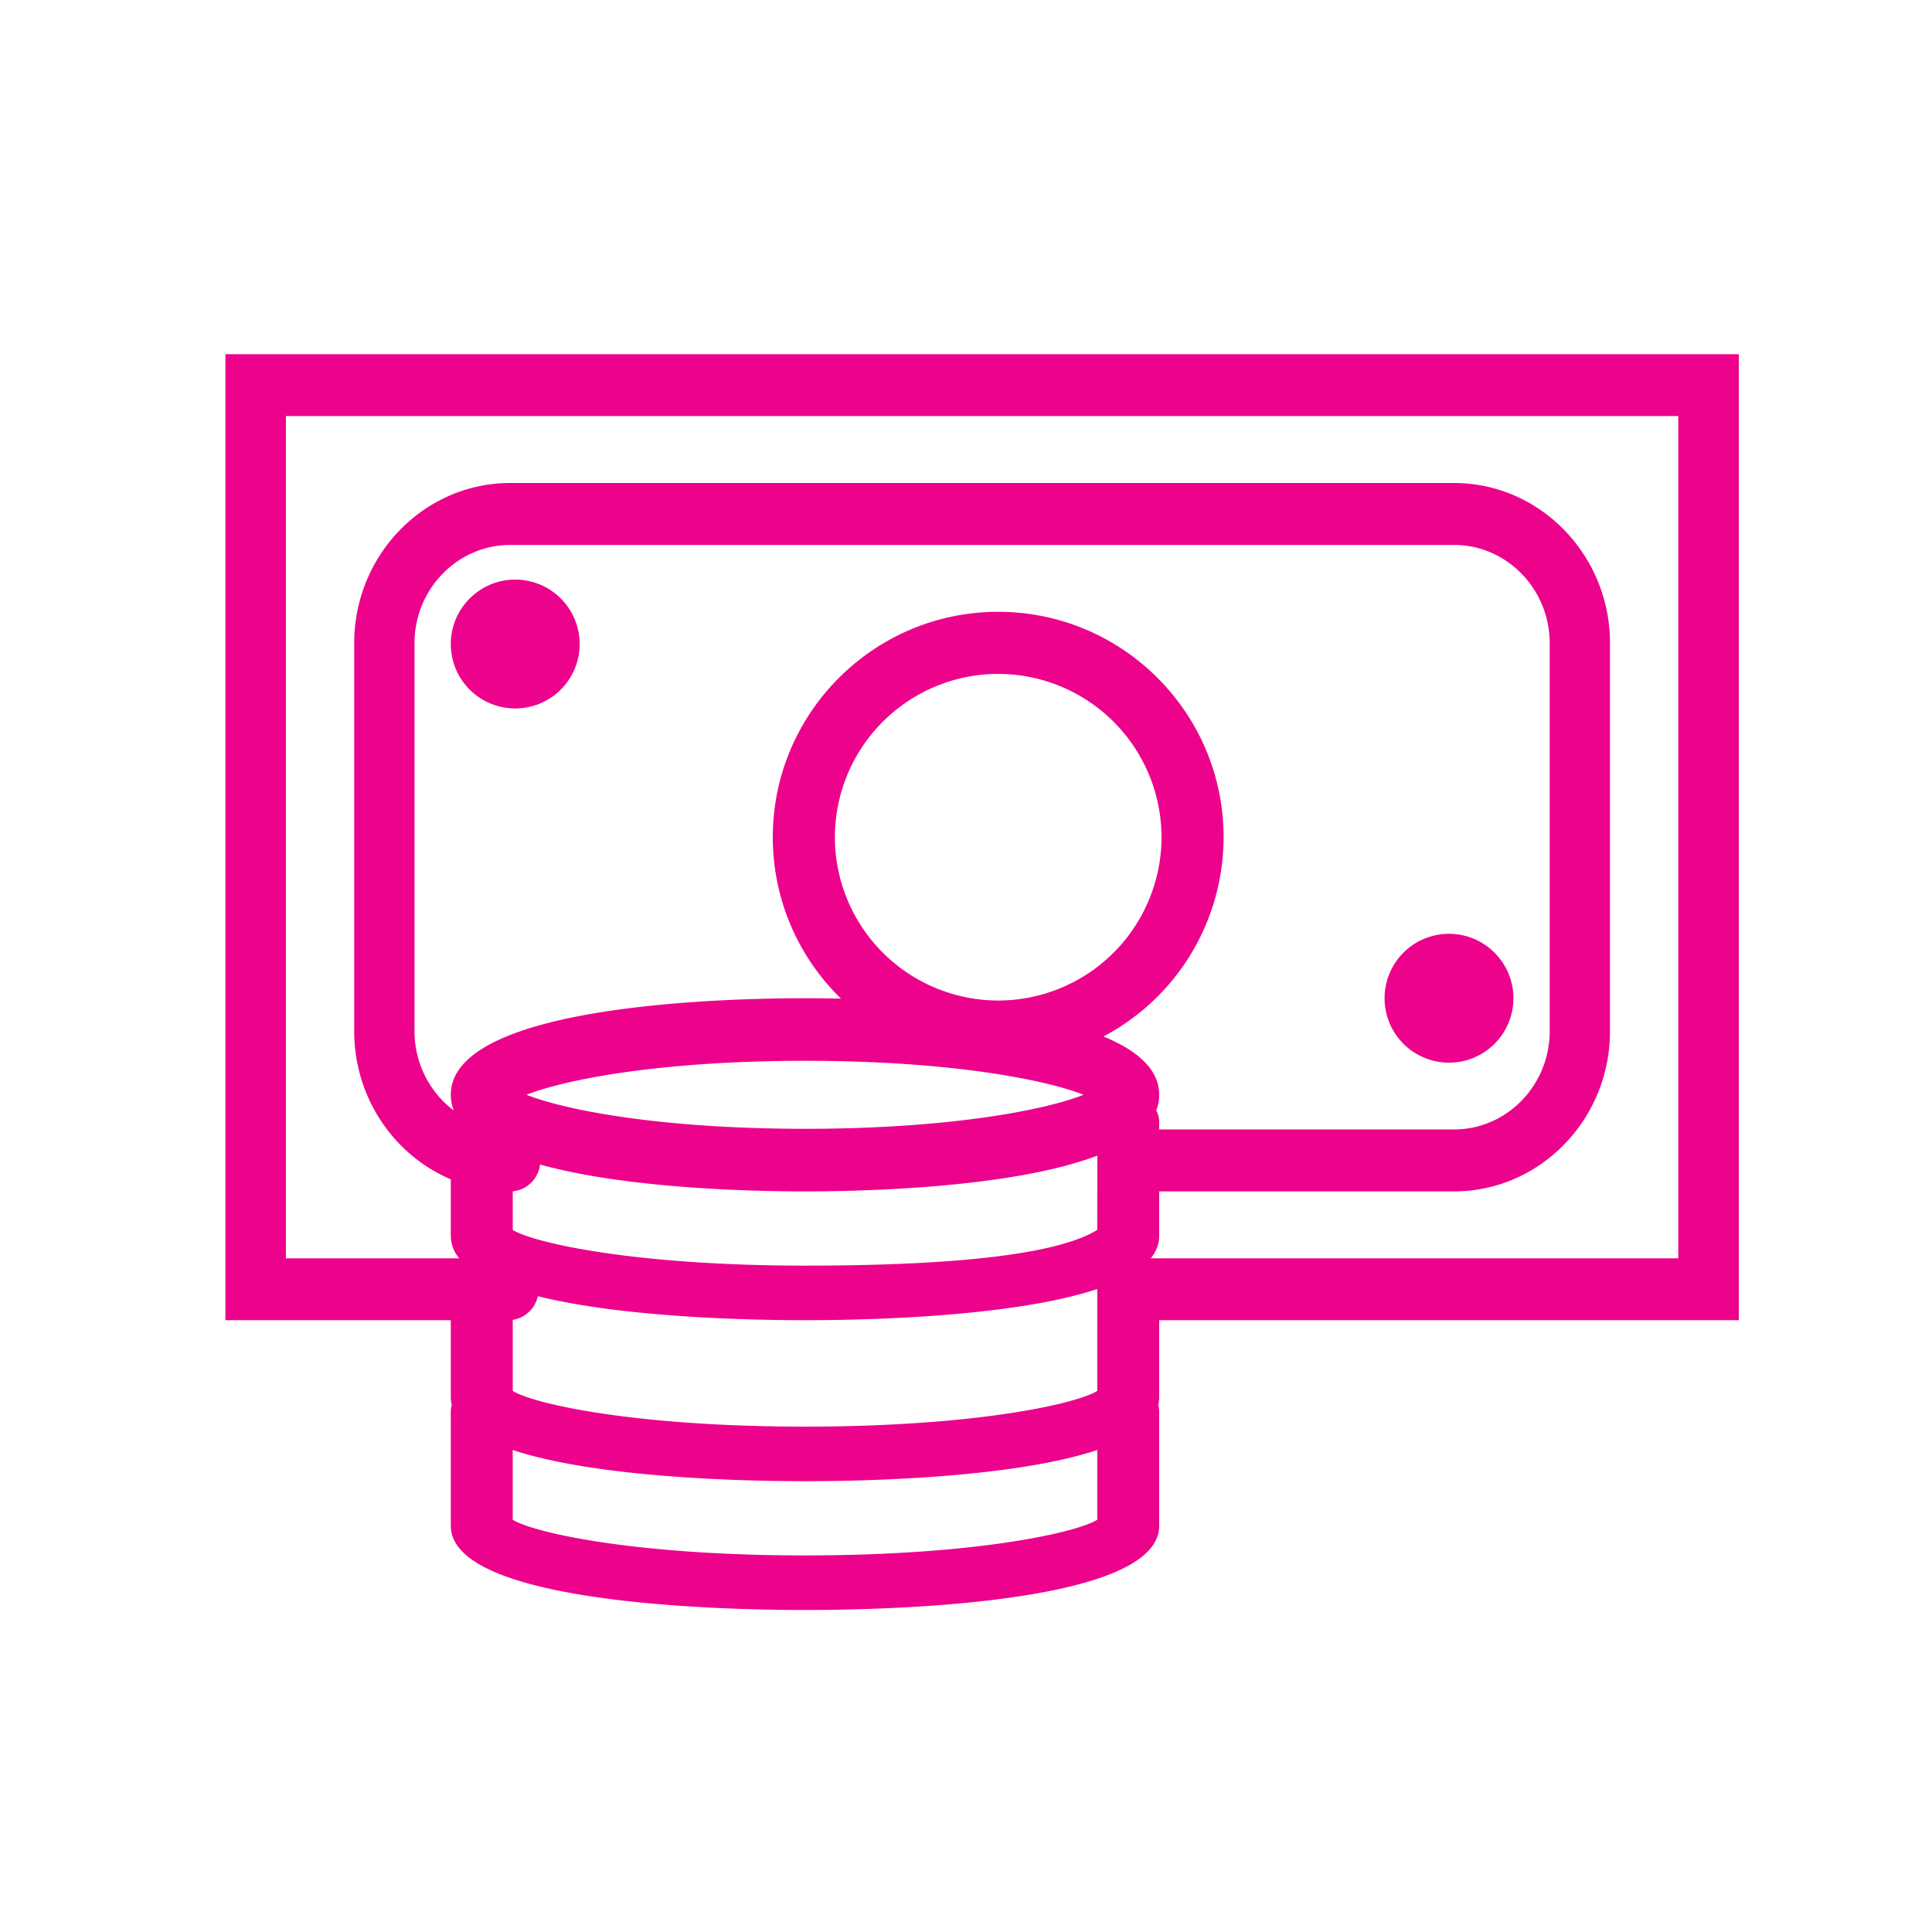 <svg xmlns="http://www.w3.org/2000/svg" width="60" height="60" viewBox="0 0 60 60">
    <path fill="#ED028C" fill-rule="evenodd" d="M54 11v30H36v2.383c0 .087-.01.17-.031.251.02.068.031.14.031.213v3.538C36 49.812 27.579 50 24.999 50S14 49.812 14 47.385v-3.538c0-.073.01-.145.03-.213-.02-.08-.03-.164-.03-.25V41H7V11h47zM24.999 46c-1.798 0-6.432-.091-9.076-.969v2.166c.67.41 3.828 1.108 9.076 1.108 5.248 0 8.408-.698 9.077-1.108l.001-2.166c-2.644.878-7.28.969-9.078.969zm0-5c-1.632 0-5.6-.075-8.296-.745a.949.949 0 0 1-.779.735v2.207c.67.41 3.827 1.108 9.075 1.108 5.248 0 8.408-.698 9.077-1.108l.001-3.166C31.433 40.91 26.797 41 25 41zm0-4c-1.618 0-5.533-.085-8.227-.835a.946.946 0 0 1-.848.832v1.2c.67.41 3.827 1.108 9.075 1.108 5.58 0 8.075-.495 9.077-1.108l.002-2.308C31.434 36.895 26.798 37 24.999 37zM52.12 12.922H8.88v26.156l5.383.001a1.08 1.08 0 0 1-.263-.694v-1.76c-1.76-.747-3-2.529-3-4.602V19.977C11 17.234 13.172 15 15.845 15h29.31C47.825 15 50 17.234 50 19.977v12.046C50 34.766 47.826 37 45.155 37H36v1.385c0 .255-.093.486-.263.694l16.383-.001V12.922zm-6.965 4.002h-29.31c-1.639 0-2.972 1.37-2.972 3.053v12.046c0 1.01.48 1.907 1.218 2.463A1.355 1.355 0 0 1 14 34c0-2.682 7.818-2.98 10.695-2.998h.608c.24.001.515.005.817.012A6.978 6.978 0 0 1 24 25.999C24 22.141 27.14 19 31 19s7 3.14 7 6.999a7.008 7.008 0 0 1-3.73 6.19c1.043.43 1.73 1.015 1.73 1.81 0 .17-.032.332-.092.484.058.11.092.234.092.364v.229h9.155c1.639 0 2.972-1.37 2.972-3.053V19.977c0-1.683-1.333-3.053-2.972-3.053zM25 32.944c-4.512 0-7.478.59-8.648 1.055 1.17.467 4.136 1.057 8.648 1.057 4.514 0 7.482-.59 8.65-1.057-1.17-.465-4.136-1.055-8.65-1.055zm20-3.944c1.102 0 2.001.897 2.001 2.001A2.001 2.001 0 1 1 44.999 29zM31 20.928A5.077 5.077 0 0 0 25.928 26 5.078 5.078 0 0 0 31 31.072a5.078 5.078 0 0 0 5.072-5.073A5.077 5.077 0 0 0 31 20.929zM16.001 18A2.001 2.001 0 1 1 14 20.001c0-1.104.899-2.001 2.001-2.001z"/>
</svg>
